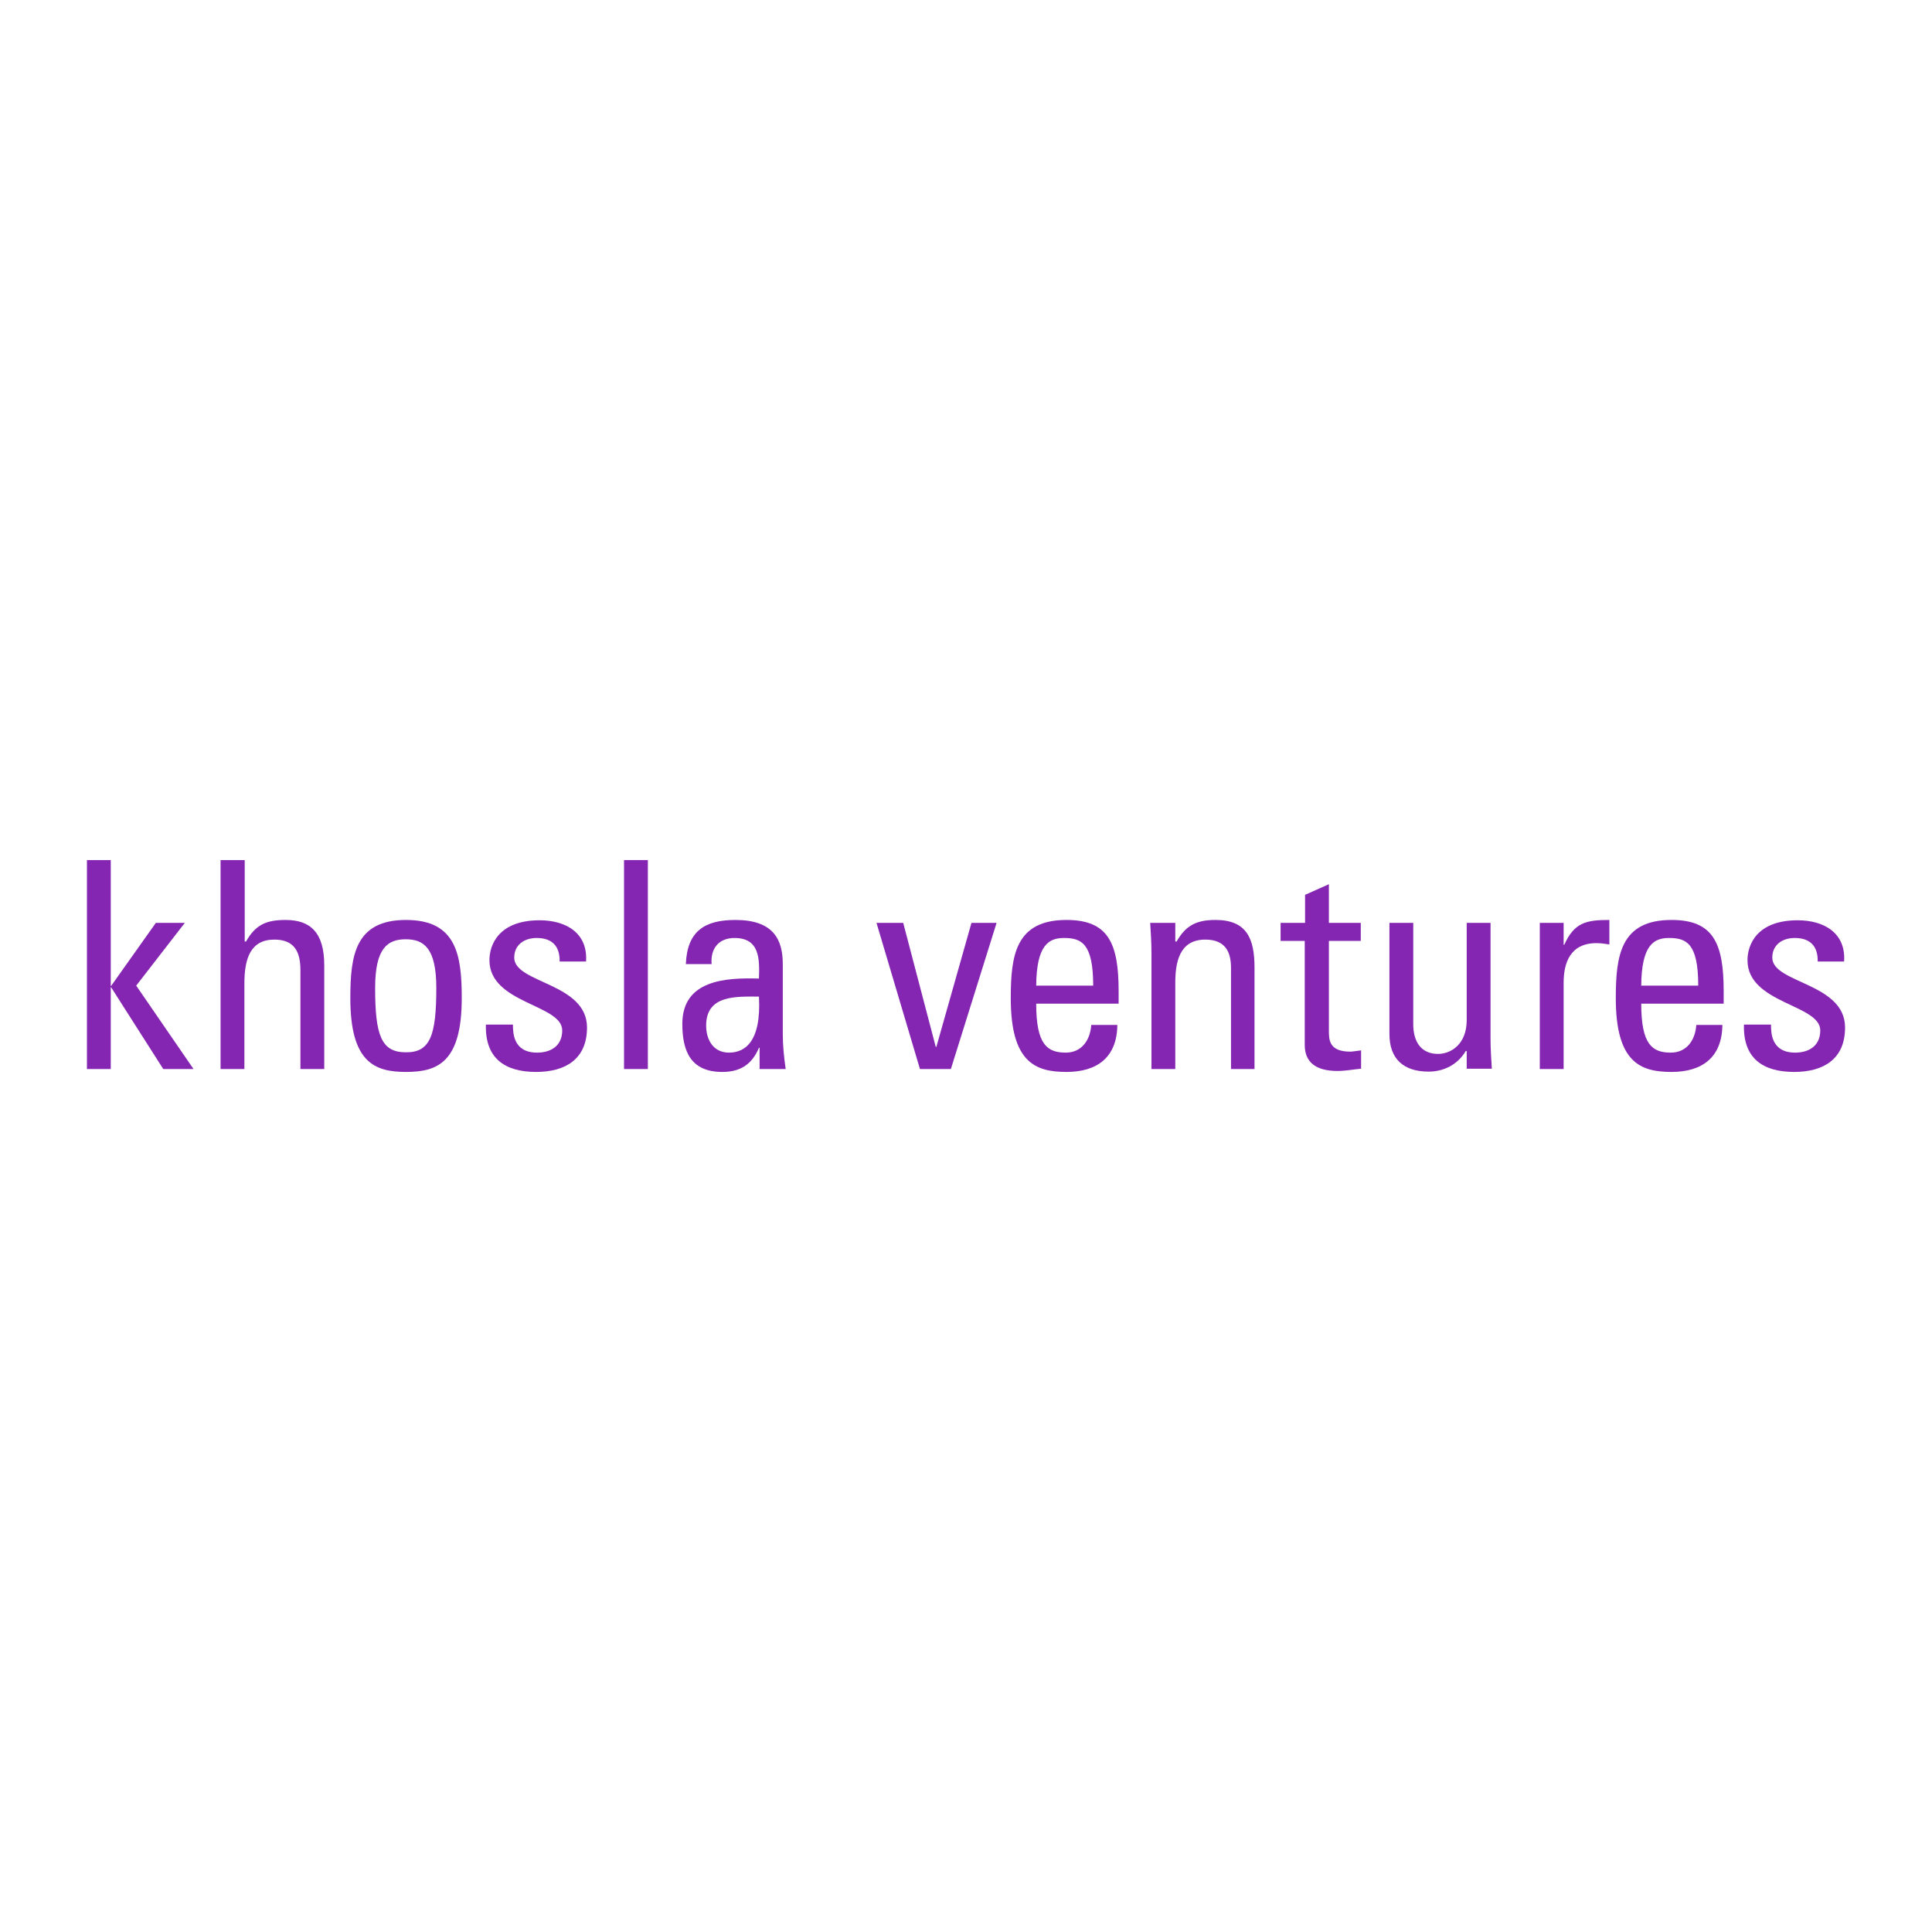 <svg xmlns="http://www.w3.org/2000/svg" viewBox="0 0 600 600" width="600" height="600">
	<style>
		tspan { white-space:pre }
		.shp0 { fill: #8526b2 } 
	</style>
	<g id="Layer">
		<path id="Layer" class="shp0" d="M34.4 332L27 332L27 267.1L34.4 267.1L34.4 306.2L34.5 306.2L48.4 286.6L57.4 286.6L42.3 306.1L60.1 332L50.7 332L34.5 306.6L34.4 306.6L34.4 332Z" />
		<path id="Layer" class="shp0" d="M93.3 332L93.3 301.3C93.3 295.7 91.5 291.8 85.2 291.8C77.8 291.8 75.9 297.7 75.9 305.4L75.9 332L68.5 332L68.5 267.1L76 267.1L76 292.4L76.4 292.4C79.4 287.1 82.8 285.7 88.7 285.7C96.4 285.7 100.7 289.6 100.7 299.8L100.7 332L93.3 332Z" />
		<path id="Layer" fill-rule="evenodd" class="shp0" d="M108.8 310C108.8 296.7 110.3 285.7 126.1 285.7C141.8 285.7 143.4 296.7 143.4 310C143.4 330 135.8 332.9 126.1 332.9C116.4 332.9 108.8 330 108.8 310ZM135.5 306.8C135.5 294.4 131.6 291.7 126 291.7C120.4 291.7 116.5 294.4 116.5 306.8C116.5 321.5 118.4 326.8 126 326.8C133.6 326.9 135.5 321.6 135.5 306.8Z" />
		<path id="Layer" class="shp0" d="M166.5 332.9C156.7 332.9 150.6 328.6 150.9 318.2L159.3 318.2C159.3 320.8 159.4 326.9 166.8 326.9C171.2 326.9 174.6 324.7 174.6 320C174.6 311.9 152 311.7 152 298.2C152 293.4 154.9 285.8 167.6 285.8C175.7 285.8 182.6 289.7 182 298.6L173.8 298.6C173.9 293.8 171.4 291.3 166.7 291.3C162.7 291.3 159.7 293.5 159.7 297.4C159.7 305.4 182.3 305.2 182.3 319.1C182.3 329 175.5 332.9 166.5 332.9Z" />
		<path id="Layer" class="shp0" d="M193.8 267.1L201.2 267.1L201.2 332L193.8 332L193.8 267.1Z" />
		<path id="Layer" fill-rule="evenodd" class="shp0" d="M235.7 325.4C233.5 330.6 229.9 332.9 224.3 332.9C214.7 332.9 211.9 326.7 211.9 318C211.9 304.3 225.4 303.6 235.7 303.9C235.9 297.9 236 291.3 228.1 291.3C223.2 291.3 220.6 294.6 221 299.4L213 299.4C213.4 289.2 218.8 285.7 228.4 285.7C240.1 285.7 243.1 291.7 243.1 299.4L243.1 321.2C243.1 324.8 243.5 328.5 244 332L235.9 332L235.9 325.4L235.7 325.4ZM219.3 318.5C219.3 322.9 221.5 326.9 226.4 326.9C230.9 326.9 236.5 324.1 235.7 309.5C228.7 309.5 219.3 308.9 219.3 318.5Z" />
		<path id="Layer" class="shp0" d="M272.2 286.6L280.5 286.6L290.6 325.1L290.8 325.1L301.7 286.6L309.5 286.6L295.3 332L285.7 332L272.2 286.6Z" />
		<path id="Layer" fill-rule="evenodd" class="shp0" d="M331 326.9C336 326.9 338.6 322.9 338.9 318.3L347 318.3C346.9 328.4 340.7 332.9 331.2 332.9C321.6 332.9 313.9 330 313.9 310C313.9 296.7 315.4 285.7 331.2 285.7C344.1 285.7 347.4 292.8 347.4 307.8L347.4 311.7L321.8 311.7C321.8 324.4 325.2 326.9 331 326.9ZM339.5 306.1C339.5 292.9 335.8 291.3 330.4 291.3C325.7 291.3 321.9 293.5 321.8 306.1L339.5 306.1Z" />
		<path id="Layer" class="shp0" d="M382.3 332L382.3 300.6C382.3 295.7 380.6 291.8 374.3 291.8C366.2 291.8 365 299 365 305.2L365 332L357.6 332L357.6 296C357.6 292.9 357.4 289.7 357.2 286.6L365 286.6L365 292.4L365.4 292.4C368.3 287.3 371.7 285.7 377.5 285.7C387.2 285.7 389.6 291.5 389.6 300.5L389.6 332L382.3 332Z" />
		<path id="Layer" class="shp0" d="M405.3 286.6L405.3 277.9L412.7 274.6L412.7 286.6L422.6 286.6L422.6 292.2L412.7 292.2L412.7 320C412.7 322.9 412.7 326.6 419.4 326.6C419.9 326.6 421.1 326.4 422.7 326.2L422.7 331.9C420.3 332.1 417.8 332.6 415.4 332.6C408.4 332.6 405.2 329.7 405.2 324.5L405.2 292.2L397.7 292.2L397.7 286.6L405.3 286.6L405.3 286.6Z" />
		<path id="Layer" class="shp0" d="M455.5 286.6L462.9 286.6L462.9 322.5C462.9 325.6 463.1 328.8 463.3 331.9L455.5 331.9L455.5 326.4L455.2 326.4C452.8 330.5 448.5 332.8 443.7 332.8C435.8 332.8 431.5 328.8 431.5 321.1L431.5 286.6L438.9 286.6L438.9 318.1C438.9 323.6 441.4 327.3 446.6 327.3C450.6 327.3 455.5 324.3 455.5 316.8L455.5 286.6L455.5 286.6Z" />
		<path id="Layer" class="shp0" d="M485.6 293.4L485.8 293.4C488.9 286.5 492.6 285.7 499.8 285.7L499.8 293.3C498.4 293.1 497.2 292.9 495.8 292.9C487.6 292.9 485.6 299.1 485.6 305.2L485.6 332L478.2 332L478.2 286.6L485.6 286.6L485.6 293.4Z" />
		<path id="Layer" fill-rule="evenodd" class="shp0" d="M518.9 326.9C523.9 326.9 526.5 322.9 526.8 318.3L534.9 318.3C534.8 328.4 528.6 332.9 519.1 332.9C509.5 332.9 501.8 330 501.8 310C501.8 296.7 503.3 285.7 519.1 285.7C532 285.7 535.3 292.8 535.3 307.8L535.3 311.7L509.7 311.7C509.7 324.4 513.1 326.9 518.9 326.9ZM527.4 306.1C527.4 292.9 523.7 291.3 518.3 291.3C513.6 291.3 509.8 293.5 509.7 306.1L527.4 306.1Z" />
		<path id="Layer" class="shp0" d="M557.2 332.9C547.4 332.9 541.3 328.6 541.6 318.2L550 318.2C550 320.8 550.1 326.9 557.5 326.9C561.9 326.9 565.3 324.7 565.3 320C565.3 311.9 542.7 311.7 542.7 298.2C542.7 293.4 545.6 285.8 558.3 285.8C566.4 285.8 573.3 289.7 572.7 298.6L564.5 298.6C564.6 293.8 562.1 291.3 557.4 291.3C553.4 291.3 550.4 293.5 550.4 297.4C550.4 305.4 573 305.2 573 319.1C573 329 566.2 332.9 557.2 332.9Z" />
	</g>
</svg>